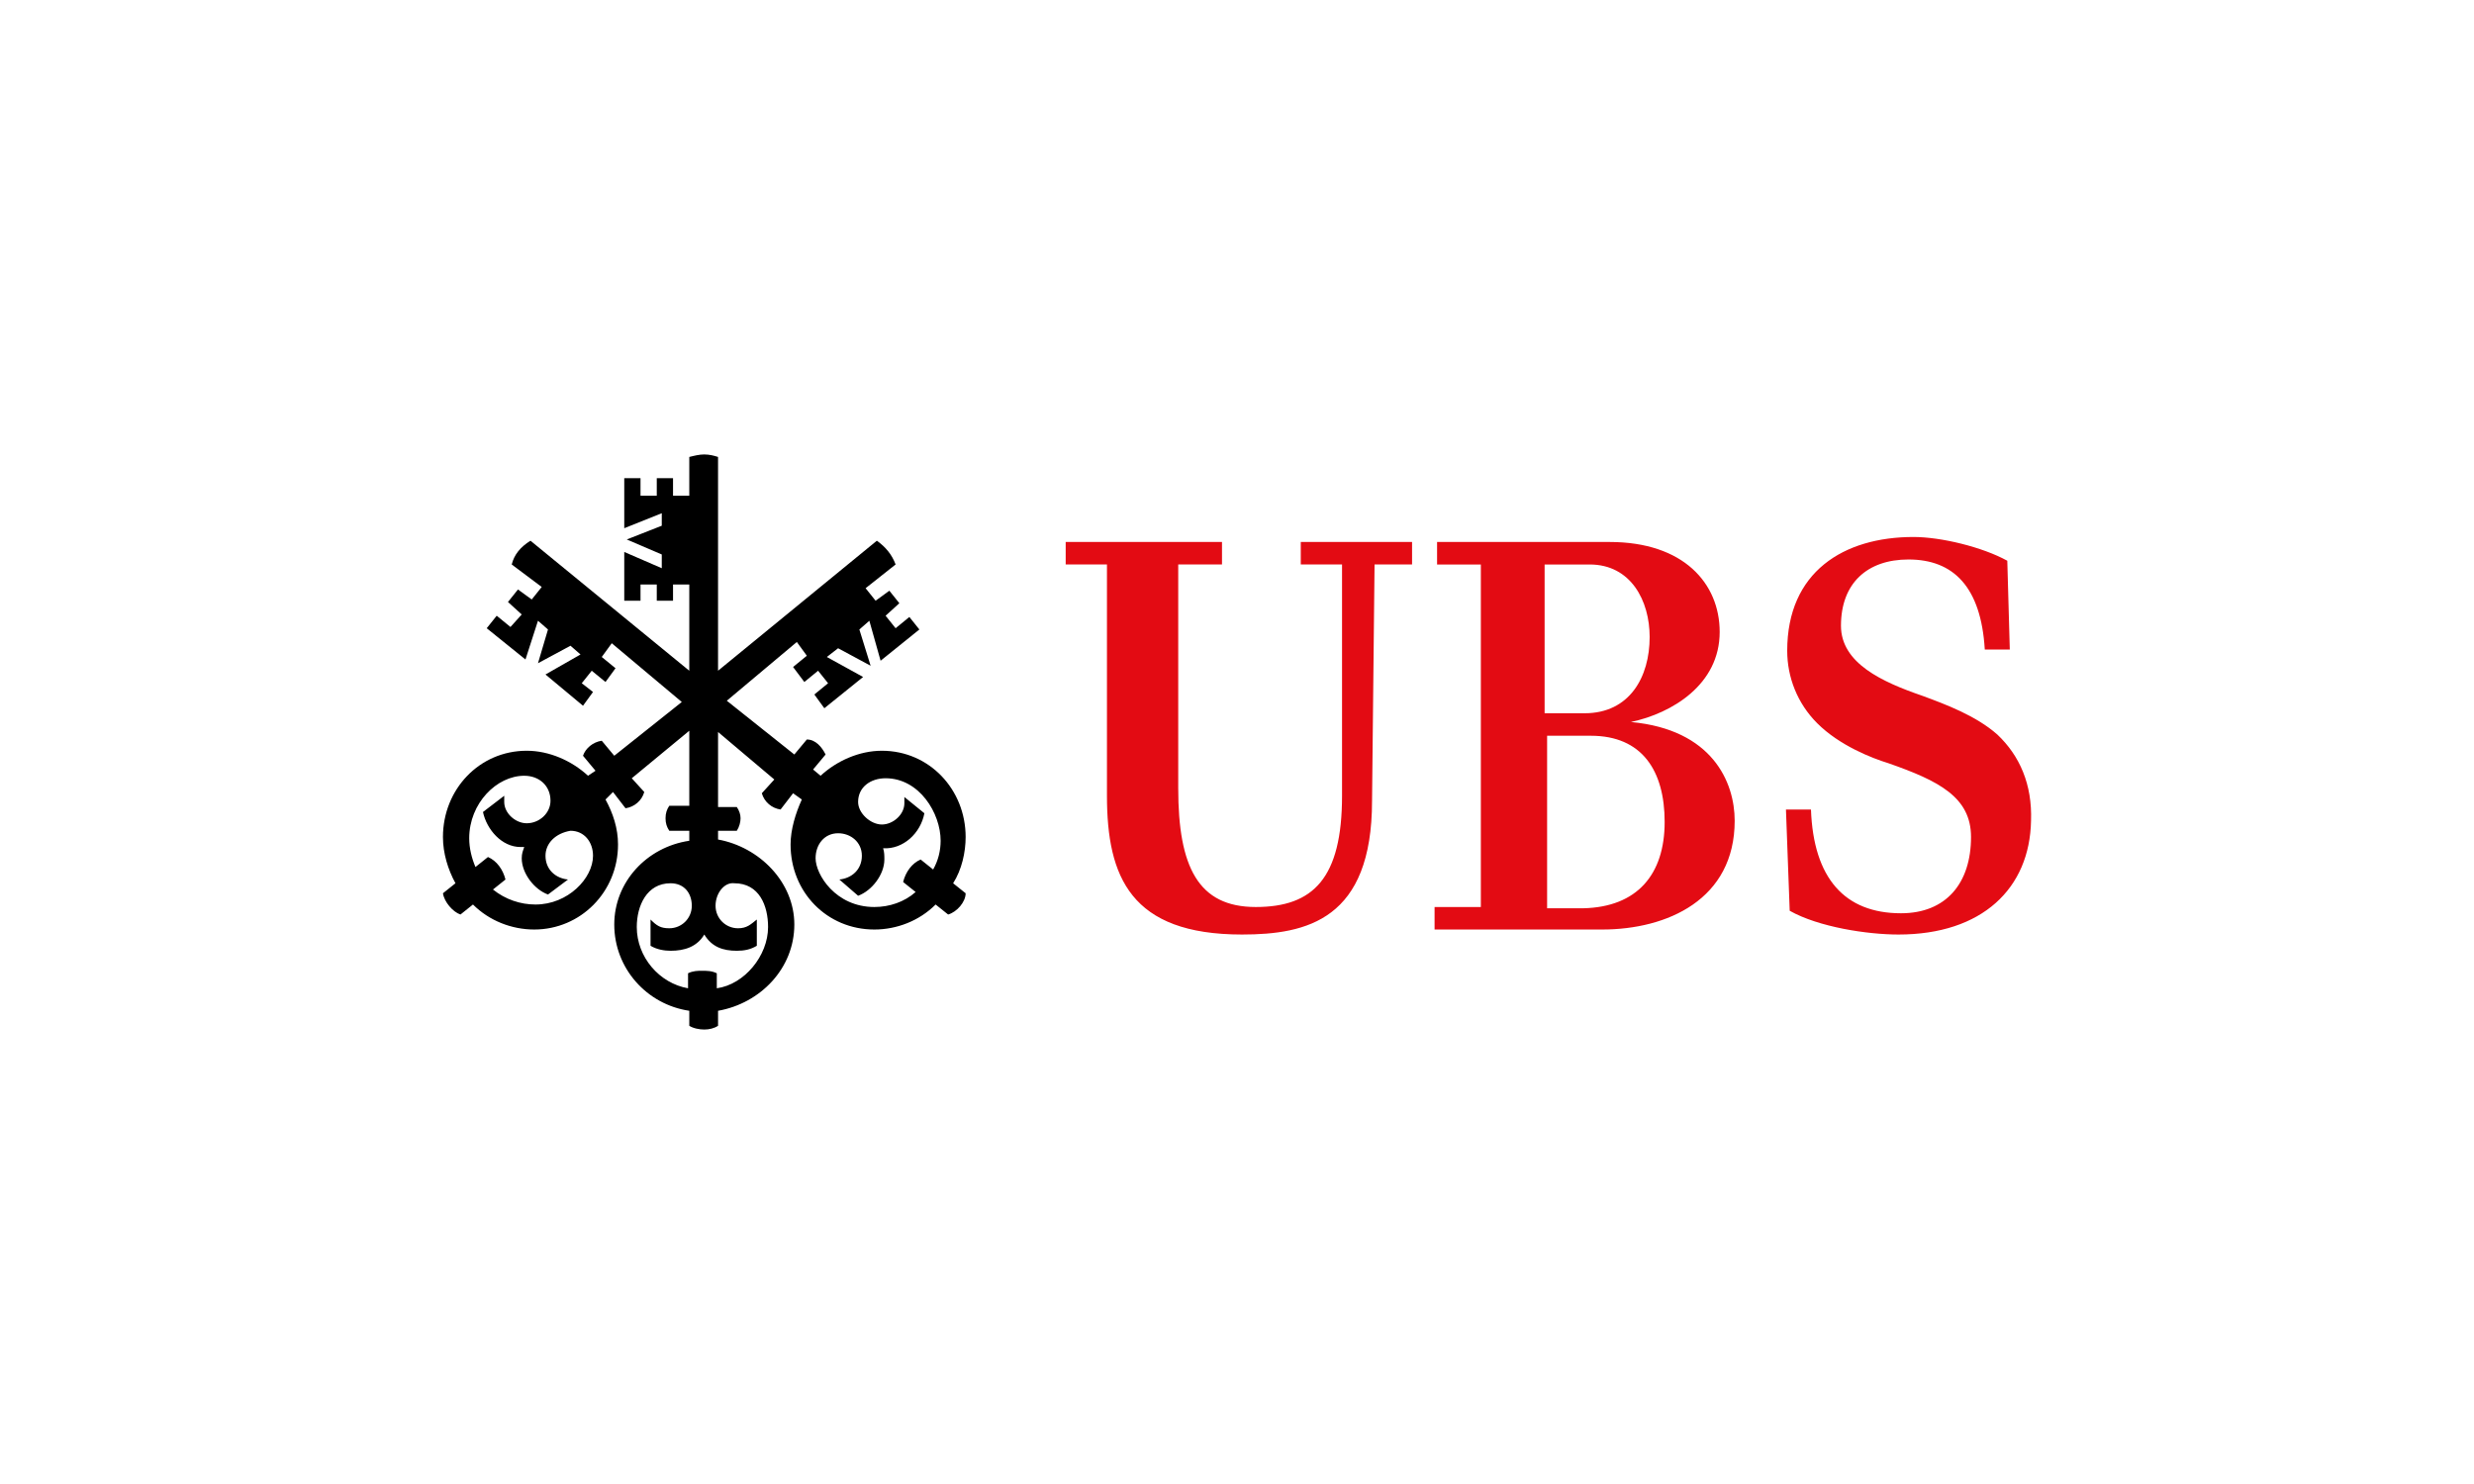 <?xml version="1.0" encoding="utf-8"?>
<svg xmlns="http://www.w3.org/2000/svg" xmlns:xlink="http://www.w3.org/1999/xlink" id="Ebene_1" data-name="Ebene 1" viewBox="0 0 500 300">
  <defs>
    <style>
      .cls-1 {
        clip-path: url(#clippath);
      }

      .cls-2 {
        fill: none;
      }

      .cls-2, .cls-3, .cls-4 {
        stroke-width: 0px;
      }

      .cls-3 {
        fill: #e30b13;
      }

      .cls-5 {
        clip-path: url(#clippath-1);
      }

      .cls-6 {
        clip-path: url(#clippath-2);
      }

      .cls-4 {
        fill: #000;
      }

      .cls-7 {
        isolation: isolate;
      }
    </style>
    <clipPath id="clippath">
      <rect class="cls-2" width="500" height="300"/>
    </clipPath>
    <clipPath id="clippath-1">
      <rect class="cls-2" x="89.523" y="91.874" width="320.954" height="116.251"/>
    </clipPath>
    <clipPath id="clippath-2">
      <rect class="cls-2" x="-32768" y="-32467" width="65535" height="65535"/>
    </clipPath>
  </defs>
  <g class="cls-1">
    <g class="cls-5">
      <g class="cls-7">
        <g class="cls-6">
          <path class="cls-3" d="M385.711,113.103c-8.34,0-13.647,4.802-13.647,13.394,0,7.582,8.34,11.373,16.427,14.153,4.801,1.769,10.867,4.043,15.163,7.834,4.549,4.296,7.076,10.109,6.823,17.438-.252,13.646-9.856,22.997-26.788,22.997-6.318,0-16.174-1.516-21.987-4.802l-.758-20.47h5.055c.505,13.9,6.823,20.976,18.196,20.976,9.097,0,14.152-6.065,14.152-15.416,0-8.087-6.571-11.373-16.68-14.911-3.285-1.01-9.856-3.538-14.405-8.087-4.043-4.043-6.065-9.35-6.065-14.657,0-15.922,11.372-22.998,25.525-22.998,5.56,0,13.899,2.022,18.954,4.802l.505,17.943h-5.054c-.758-12.636-6.318-18.196-15.416-18.196ZM336.43,166.174c0-10.361-4.549-17.437-14.91-17.437h-8.845v34.875h7.329c10.867-.253,16.426-6.824,16.426-17.438M333.398,128.772c0-7.329-3.791-14.658-12.131-14.658h-9.098v30.074h8.087c9.098,0,13.142-7.329,13.142-15.416M299.281,183.359v-69.245h-8.846v-4.549h34.876c14.91,0,22.239,8.34,22.239,18.196,0,10.614-9.603,16.427-17.943,18.196,16.427,1.516,20.976,12.13,20.976,19.965,0,15.921-13.647,21.986-26.789,21.986h-33.864v-4.549h9.351ZM277.294,161.878c0,24.008-13.141,27.041-26.283,27.041-22.492,0-27.294-11.625-27.294-28.052v-46.753h-8.339v-4.549h31.59v4.549h-8.846v45.237c0,15.921,4.044,24.008,15.669,24.008s17.438-5.812,17.438-22.492v-46.753h-8.34v-4.549h22.492v4.549h-7.582l-.505,47.764Z"/>
          <path class="cls-4" d="M173.426,162.13c0,2.275,2.527,4.549,4.801,4.549s4.549-2.021,4.549-4.296v-1.263l4.044,3.285c-.758,4.043-4.297,7.329-8.34,7.076.253.758.253,1.516.253,2.275,0,3.032-2.528,6.318-5.307,7.328l-3.791-3.285c2.527-.253,4.549-2.022,4.549-4.802s-2.275-4.549-4.802-4.549c-2.78,0-4.549,2.275-4.549,5.055,0,3.285,4.044,9.856,11.878,9.856,3.033,0,6.065-1.011,8.34-3.033l-2.528-2.022c.506-2.021,1.769-3.79,3.539-4.548l2.527,2.021c1.011-1.769,1.516-3.791,1.516-5.812,0-5.56-4.296-12.636-11.12-12.636-3.032,0-5.56,1.769-5.56,4.801h.001ZM144.615,183.106c0,2.527,2.022,4.549,4.549,4.549,1.769,0,2.528-.758,3.791-1.769v5.307c-1.263.758-2.527,1.011-4.043,1.011-2.78,0-5.055-.758-6.571-3.285-1.516,2.527-4.044,3.285-6.823,3.285-1.264,0-2.78-.253-4.044-1.011v-5.307c1.264,1.264,2.022,1.769,3.791,1.769,2.527,0,4.549-2.022,4.549-4.549s-1.517-4.549-4.296-4.549c-4.802,0-6.824,4.549-6.824,8.845,0,6.066,4.549,11.373,10.362,12.384v-3.033c1.01-.505,2.021-.505,2.779-.505,1.011,0,2.022,0,3.033.505v3.033c5.56-.758,10.362-6.571,10.362-12.384,0-4.296-1.769-8.845-6.824-8.845-2.022-.253-3.791,2.022-3.791,4.549M110.246,172.997c0,2.78,2.021,4.549,4.548,4.802l-4.043,3.033c-2.78-1.011-5.307-4.297-5.307-7.329,0-1.011.253-1.517.505-2.275h-.758c-3.791,0-6.823-3.538-7.581-7.076l4.296-3.285v1.263c0,2.275,2.274,4.297,4.549,4.297,2.527,0,4.801-2.022,4.801-4.549,0-3.033-2.274-5.055-5.307-5.055-5.56,0-11.119,5.56-11.119,12.636,0,2.022.505,4.044,1.263,5.813l2.527-2.022c1.769.758,3.033,2.527,3.538,4.549l-2.527,2.022c2.527,2.022,5.56,3.032,8.593,3.032,6.57,0,11.625-5.307,11.625-9.856,0-2.78-1.769-5.054-4.549-5.054-3.033.505-5.054,2.527-5.054,5.054ZM175.7,125.486l-2.022,1.769,2.275,7.329-6.571-3.538-2.274,1.769,7.328,4.043-7.834,6.318-2.022-2.78,2.78-2.274-2.022-2.527-2.779,2.274-2.275-3.032,2.78-2.275-2.022-2.78-14.152,11.878,13.647,10.867,2.527-3.033c1.769,0,3.033,1.517,3.791,3.033l-2.527,3.033,1.516,1.263c3.285-3.032,7.834-5.054,12.383-5.054,9.604,0,16.932,7.834,16.932,17.438,0,3.032-.758,6.57-2.527,9.35l2.527,2.022c0,1.769-1.769,3.791-3.538,4.296l-2.527-2.022c-3.285,3.286-7.834,5.055-12.383,5.055-9.603,0-16.932-7.582-16.932-17.185,0-3.033,1.011-6.318,2.274-9.098l-1.769-1.264-2.527,3.286c-1.769-.253-3.285-1.517-3.791-3.286l2.527-2.78-11.372-9.603v15.163h3.791c.505.758.758,1.517.758,2.275s-.253,1.769-.758,2.527h-3.791v1.769c8.34,1.516,15.416,8.592,15.416,17.185,0,8.845-6.824,15.921-15.416,17.438v3.032c-.758.506-1.769.758-2.78.758s-2.275-.252-3.033-.758v-3.032c-8.592-1.264-15.163-8.593-15.163-17.438,0-8.593,6.571-15.669,15.163-16.932v-2.022h-4.043c-.506-.758-.758-1.516-.758-2.527s.252-1.769.758-2.527h4.043v-15.164l-11.625,9.604,2.527,2.78c-.505,1.769-2.021,3.032-3.79,3.285l-2.528-3.285-1.516,1.516c1.516,2.78,2.527,5.813,2.527,9.098,0,9.603-7.581,17.185-16.932,17.185-4.549,0-9.098-1.769-12.383-5.055l-2.527,2.022c-1.517-.505-3.286-2.527-3.539-4.296l2.528-2.022c-1.517-2.78-2.528-6.065-2.528-9.35,0-9.604,7.329-17.438,16.933-17.438,4.549,0,9.098,2.022,12.383,5.054l1.516-1.011-2.527-3.032c.506-1.517,2.022-2.78,3.791-3.033l2.527,3.033,13.647-10.867-14.152-11.878-2.022,2.78,2.78,2.274-2.022,2.78-2.78-2.274-2.022,2.527,2.275,1.769-2.022,2.78-7.581-6.318,7.076-4.044-2.022-1.769-6.571,3.538,2.022-6.823-2.022-1.769-2.527,7.834-7.834-6.318,2.021-2.527,2.78,2.275,2.275-2.528-2.78-2.527,2.022-2.527,2.78,2.022,2.021-2.527-6.065-4.549c.506-2.022,1.769-3.538,3.791-4.802l32.095,26.283v-17.438h-3.285v3.285h-3.285v-3.285h-3.286v3.285h-3.285v-9.856l7.581,3.286v-2.78l-7.076-3.033,7.076-2.78v-2.527l-7.581,3.033v-10.109h3.285v3.538h3.286v-3.538h3.285v3.538h3.285v-7.834c1.011-.253,2.022-.506,3.033-.506s2.022.253,2.78.506v43.215l32.095-26.283c1.769,1.264,3.033,2.78,3.791,4.802l-6.065,4.801,2.022,2.527,2.78-2.021,2.021,2.527-2.78,2.527,2.022,2.527,2.78-2.274,2.022,2.527-7.835,6.318-2.274-8.087Z"/>
        </g>
      </g>
    </g>
  </g>
</svg>